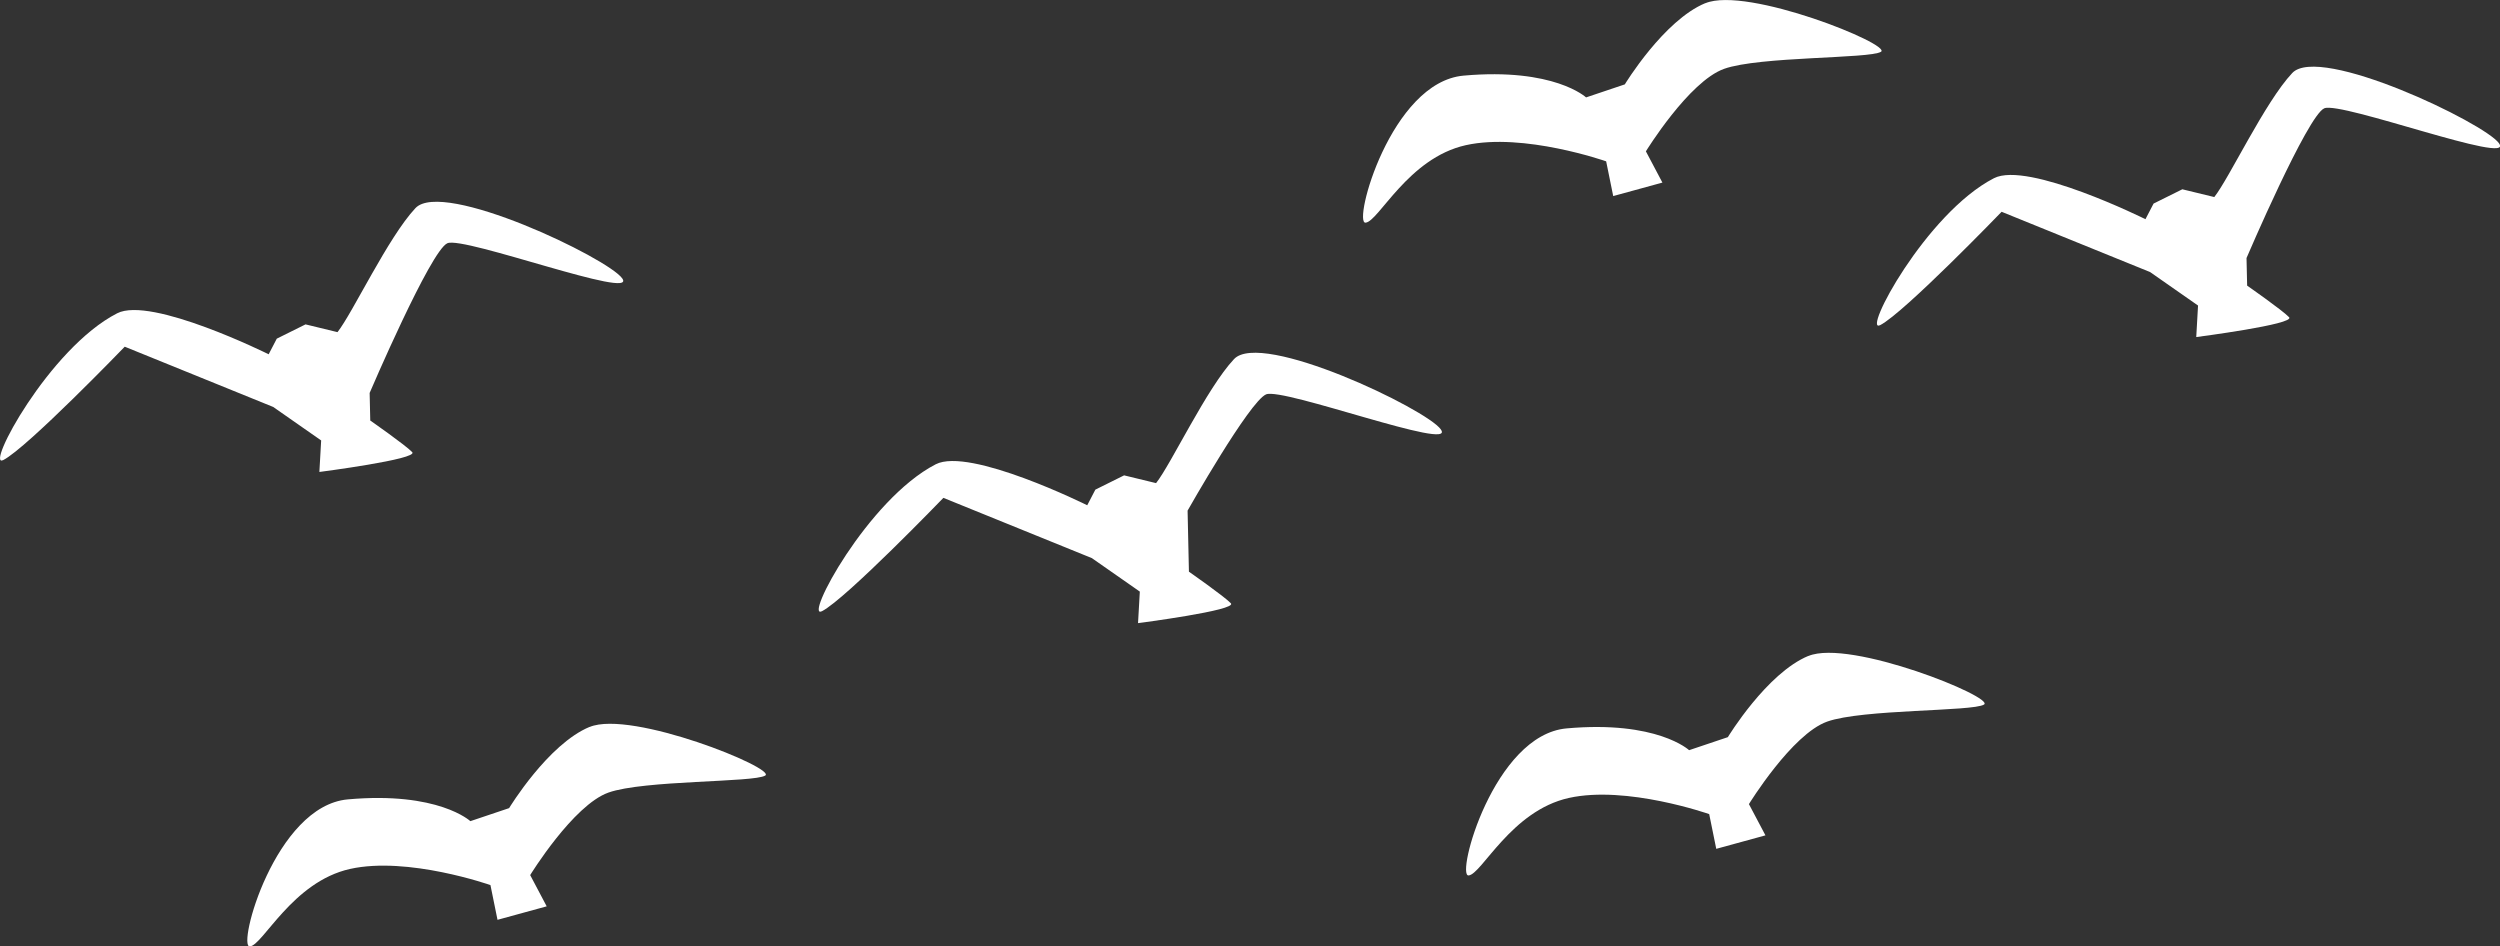 <?xml version="1.0" encoding="UTF-8"?>
<svg id="_圖層_1" data-name="圖層 1" xmlns="http://www.w3.org/2000/svg" viewBox="0 0 280 106">
  <rect x="0" y="0" width="280" height="106" fill="#333333" stroke="none"/>
  <defs>
    <style>
      .cls-1 {
        fill: #fff;
      }
    </style>
  </defs>
  <path class="cls-1" d="M202.54,73.46c-4.67,1.93-9.02,9.1-9.02,9.1l-4.34,1.46s-3.58-3.35-13.72-2.44c-8.15.73-12.44,16.59-10.98,16.47,1.46-.11,4.76-7.24,11.23-8.68,6.47-1.44,15.72,1.81,15.72,1.81l.79,3.89,5.51-1.51-1.85-3.5s4.81-7.83,8.76-9.24,16.32-1.12,17.57-1.91c1.25-.8-15-7.38-19.67-5.44Z"/>
  <path class="cls-1" d="M66.04,81.41c-4.67,1.93-9.02,9.1-9.02,9.1l-4.34,1.46s-3.58-3.35-13.72-2.44c-8.15.73-12.44,16.59-10.98,16.47,1.46-.11,4.76-7.24,11.23-8.68,6.47-1.44,15.72,1.81,15.72,1.81l.79,3.89,5.51-1.51-1.85-3.5s4.81-7.83,8.76-9.24,16.32-1.12,17.57-1.91c1.25-.8-15-7.38-19.67-5.44Z"/>
  <path class="cls-1" d="M161.37,48.09c-1.61-2.27-20.11-11.13-23.16-7.87-3.06,3.26-7.02,11.72-8.73,13.89l-3.58-.87-3.22,1.6-.91,1.75s-13.18-6.55-16.97-4.59c-7.63,3.93-14.85,17.55-12.73,16.45,2.7-1.4,13.59-12.69,13.59-12.69l16.63,6.75,5.37,3.75-.2,3.53s11.14-1.44,10.4-2.22c-.74-.78-4.7-3.54-4.7-3.54l-.15-6.84s6.91-12.21,8.79-13.02c1.88-.8,21.36,6.45,19.58,3.94Z"/>
  <path class="cls-1" d="M191,.35c-4.67,1.93-9.02,9.1-9.02,9.1l-4.34,1.46s-3.58-3.35-13.72-2.44c-8.15.73-12.44,16.59-10.98,16.47,1.46-.11,4.76-7.24,11.23-8.68,6.47-1.44,15.72,1.81,15.72,1.81l.79,3.89,5.51-1.51-1.85-3.5s4.81-7.83,8.76-9.24c3.95-1.41,16.32-1.12,17.57-1.91,1.25-.8-15-7.38-19.67-5.44Z"/>
  <path class="cls-1" d="M279.89,16.05c-1.61-2.27-20.11-11.13-23.16-7.87-3.06,3.26-7.02,11.72-8.73,13.89l-3.58-.87-3.22,1.6-.91,1.75s-13.18-6.55-16.97-4.59c-7.63,3.93-14.85,17.55-12.73,16.45,2.7-1.4,13.59-12.69,13.59-12.69l16.63,6.75,5.37,3.75-.2,3.53s11.14-1.44,10.4-2.22c-.74-.78-4.7-3.54-4.7-3.54l-.07-3.09s6.83-15.97,8.71-16.77c1.88-.8,21.36,6.45,19.58,3.94Z"/>
  <path class="cls-1" d="M69.69,31.18c-1.61-2.27-20.11-11.13-23.16-7.87-3.06,3.26-7.02,11.72-8.73,13.89l-3.58-.87-3.22,1.6-.91,1.75s-13.18-6.55-16.97-4.59C5.48,39-1.75,52.62.38,51.52c2.7-1.4,13.59-12.69,13.59-12.69l16.63,6.75,5.37,3.75-.2,3.53s11.14-1.44,10.4-2.22c-.74-.78-4.7-3.54-4.7-3.54l-.07-3.09s6.83-15.97,8.71-16.77c1.88-.8,21.36,6.45,19.58,3.94Z"/>
</svg>